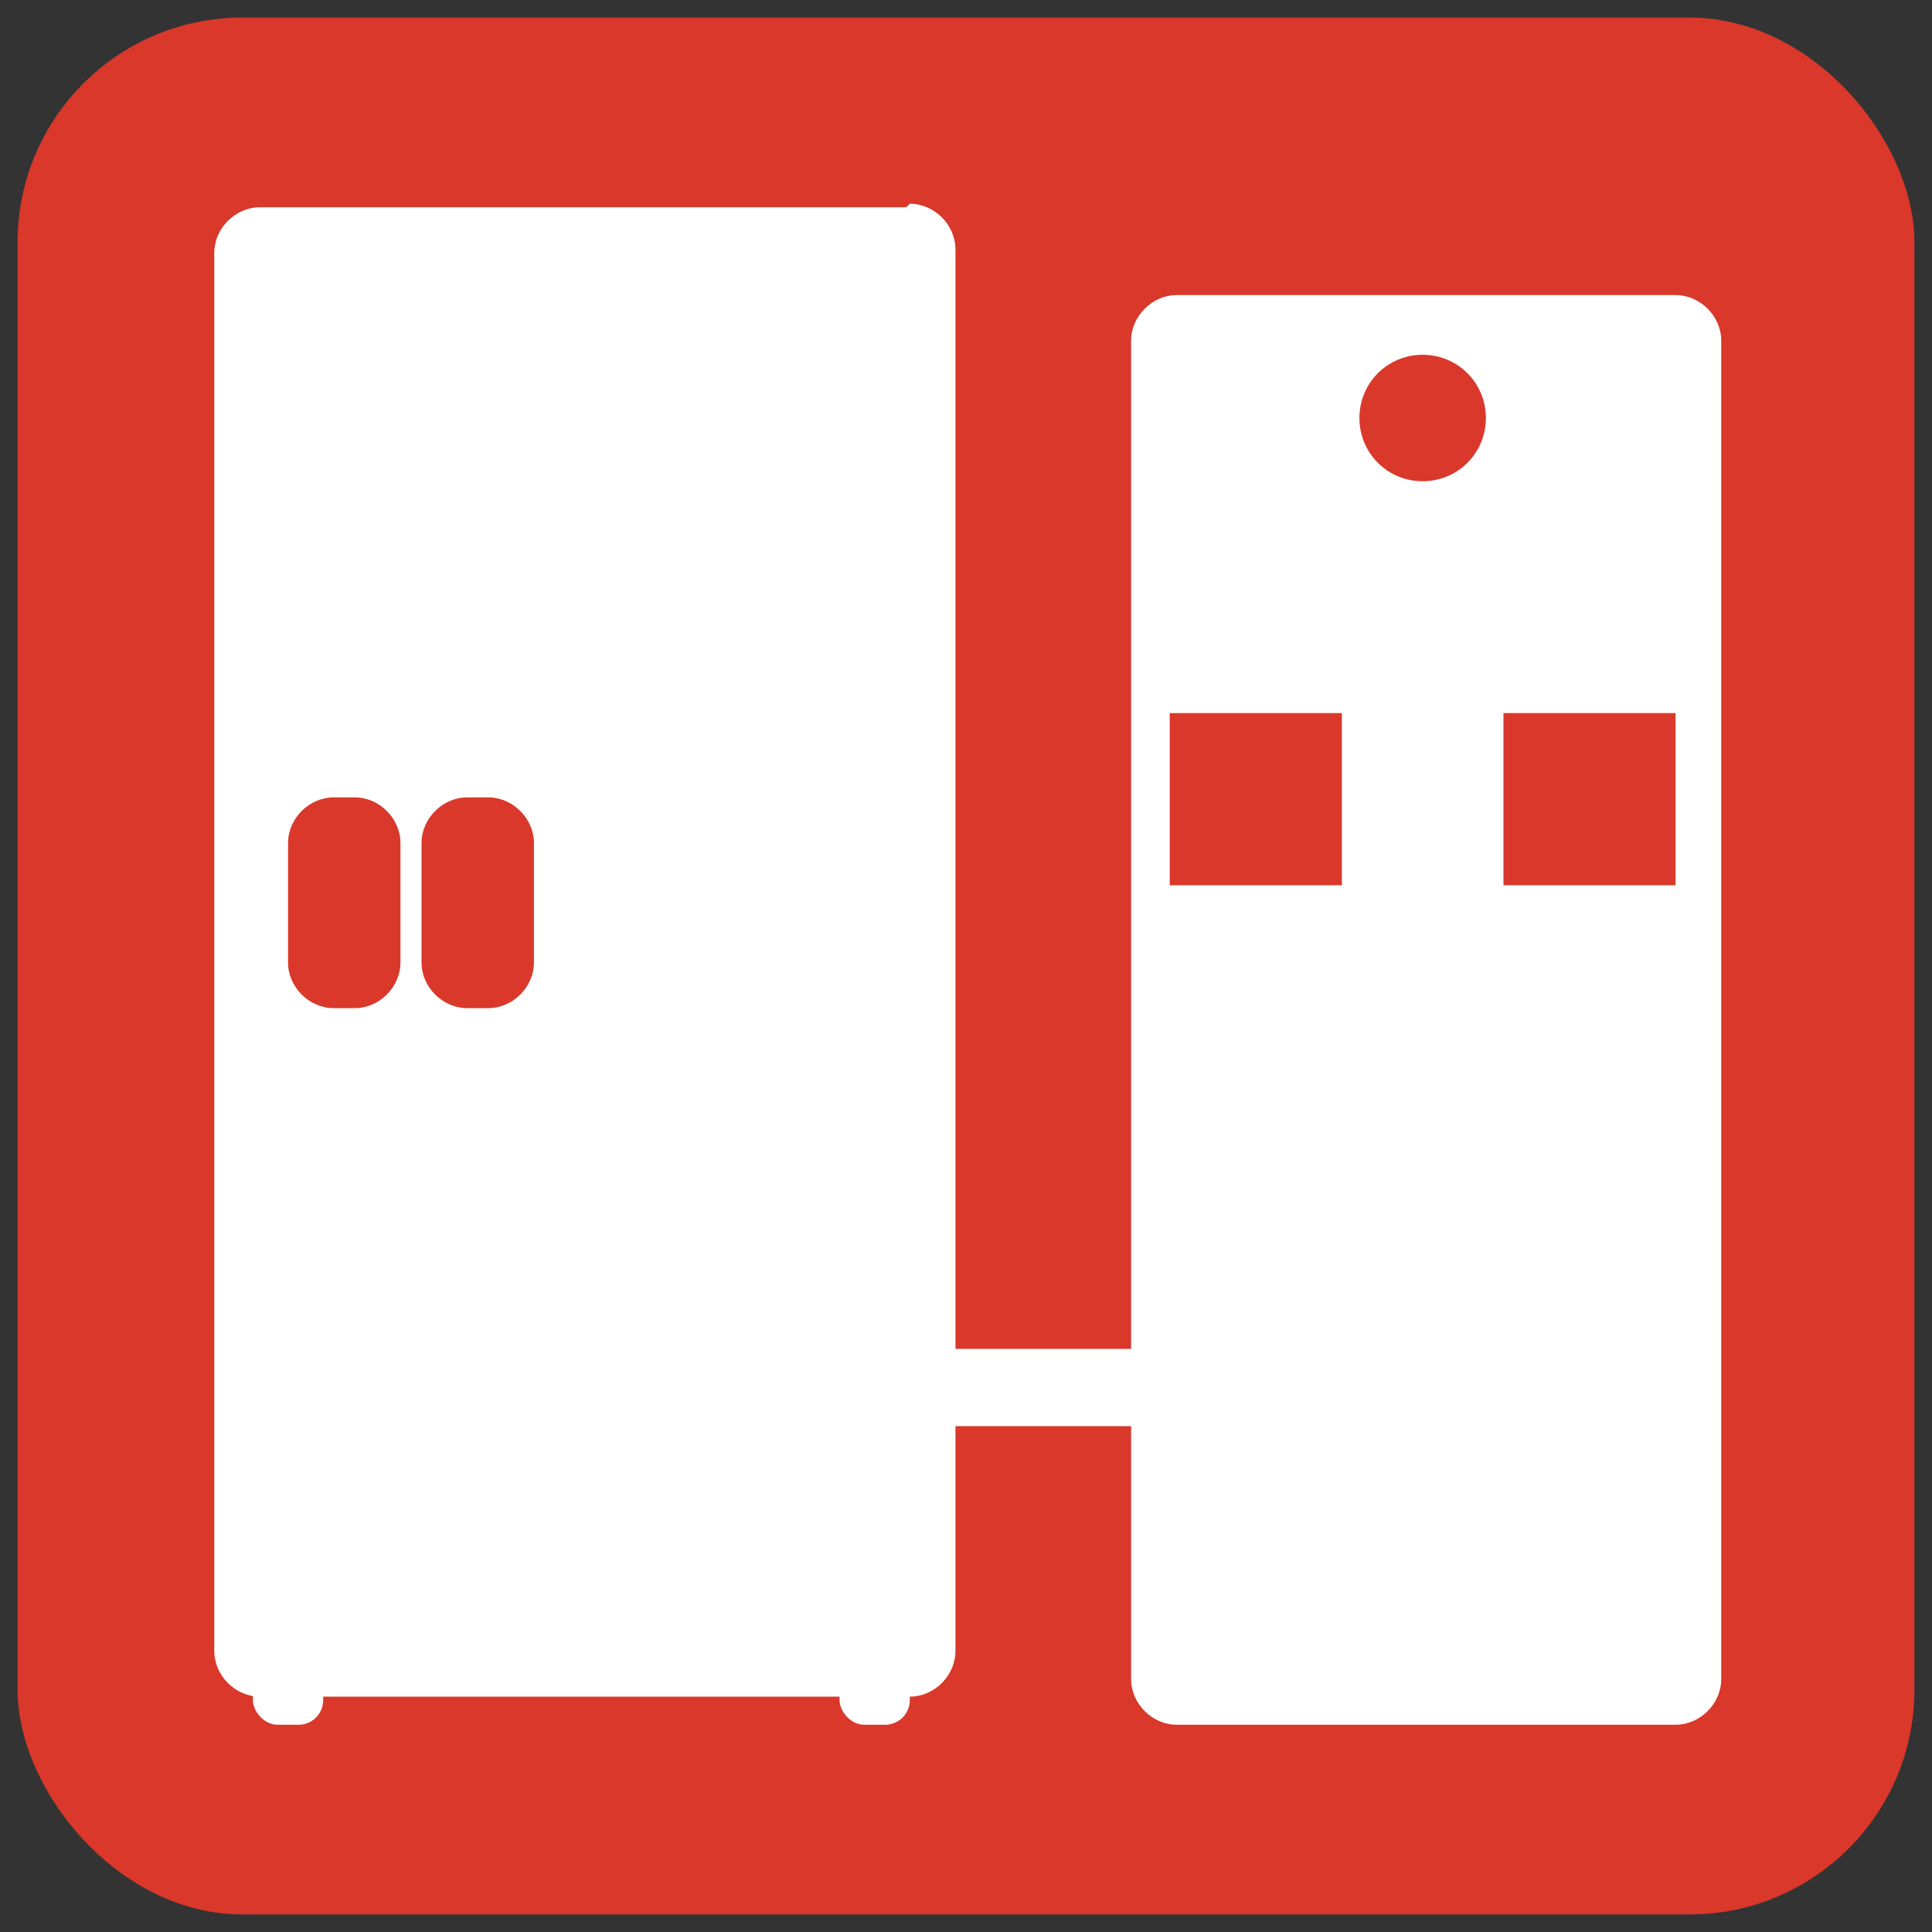 <?xml version="1.0" encoding="UTF-8"?>
<svg id="_レイヤー_15" data-name="レイヤー 15" xmlns="http://www.w3.org/2000/svg" version="1.1" viewBox="0 0 55 55">
  <rect x="0" y="0" width="55" height="55" fill="#333333" stroke="none"/>
  <defs>
    <style>
      .cls-1 {
        fill: #d9382b;
      }

      .cls-1, .cls-2 {
        stroke-width: 0px;
      }

      .cls-2 {
        fill: #fff;
      }
    </style>
  </defs>
  <rect class="cls-1" x=".5" y=".5" width="54" height="54" rx="6.4" ry="6.4"/>
  <rect class="cls-2" x="25.9" y="38.4" width="6.9" height="2.2"/>
  <rect class="cls-2" x="7.2" y="46.6" width="2" height="2.5" rx=".7" ry=".7"/>
  <rect class="cls-2" x="23.9" y="46.6" width="2" height="2.5" rx=".7" ry=".7"/>
  <path class="cls-2" d="M25.8,5.9H7.4c-.7,0-1.3.6-1.3,1.3v39.8c0,.7.6,1.3,1.3,1.3h18.5c.7,0,1.3-.6,1.3-1.3V7.1c0-.7-.6-1.3-1.3-1.3ZM11.4,27.4c0,.7-.6,1.3-1.3,1.3h-.6c-.7,0-1.3-.6-1.3-1.3v-3.4c0-.7.6-1.3,1.3-1.3h.6c.7,0,1.3.6,1.3,1.3v3.4ZM15.2,27.4c0,.7-.6,1.3-1.3,1.3h-.6c-.7,0-1.3-.6-1.3-1.3v-3.4c0-.7.6-1.3,1.3-1.3h.6c.7,0,1.3.6,1.3,1.3v3.4Z"/>
  <path class="cls-2" d="M47.7,8.4h-14.2c-.7,0-1.3.6-1.3,1.3v38.1c0,.7.6,1.3,1.3,1.3h14.2c.7,0,1.3-.6,1.3-1.3V9.7c0-.7-.6-1.3-1.3-1.3ZM38.2,25.2h-4.9v-4.9h4.9v4.9ZM40.5,13.7c-1,0-1.8-.8-1.8-1.8s.8-1.8,1.8-1.8,1.8.8,1.8,1.8-.8,1.8-1.8,1.8ZM47.7,25.2h-4.9v-4.9h4.9v4.9Z"/>
</svg>